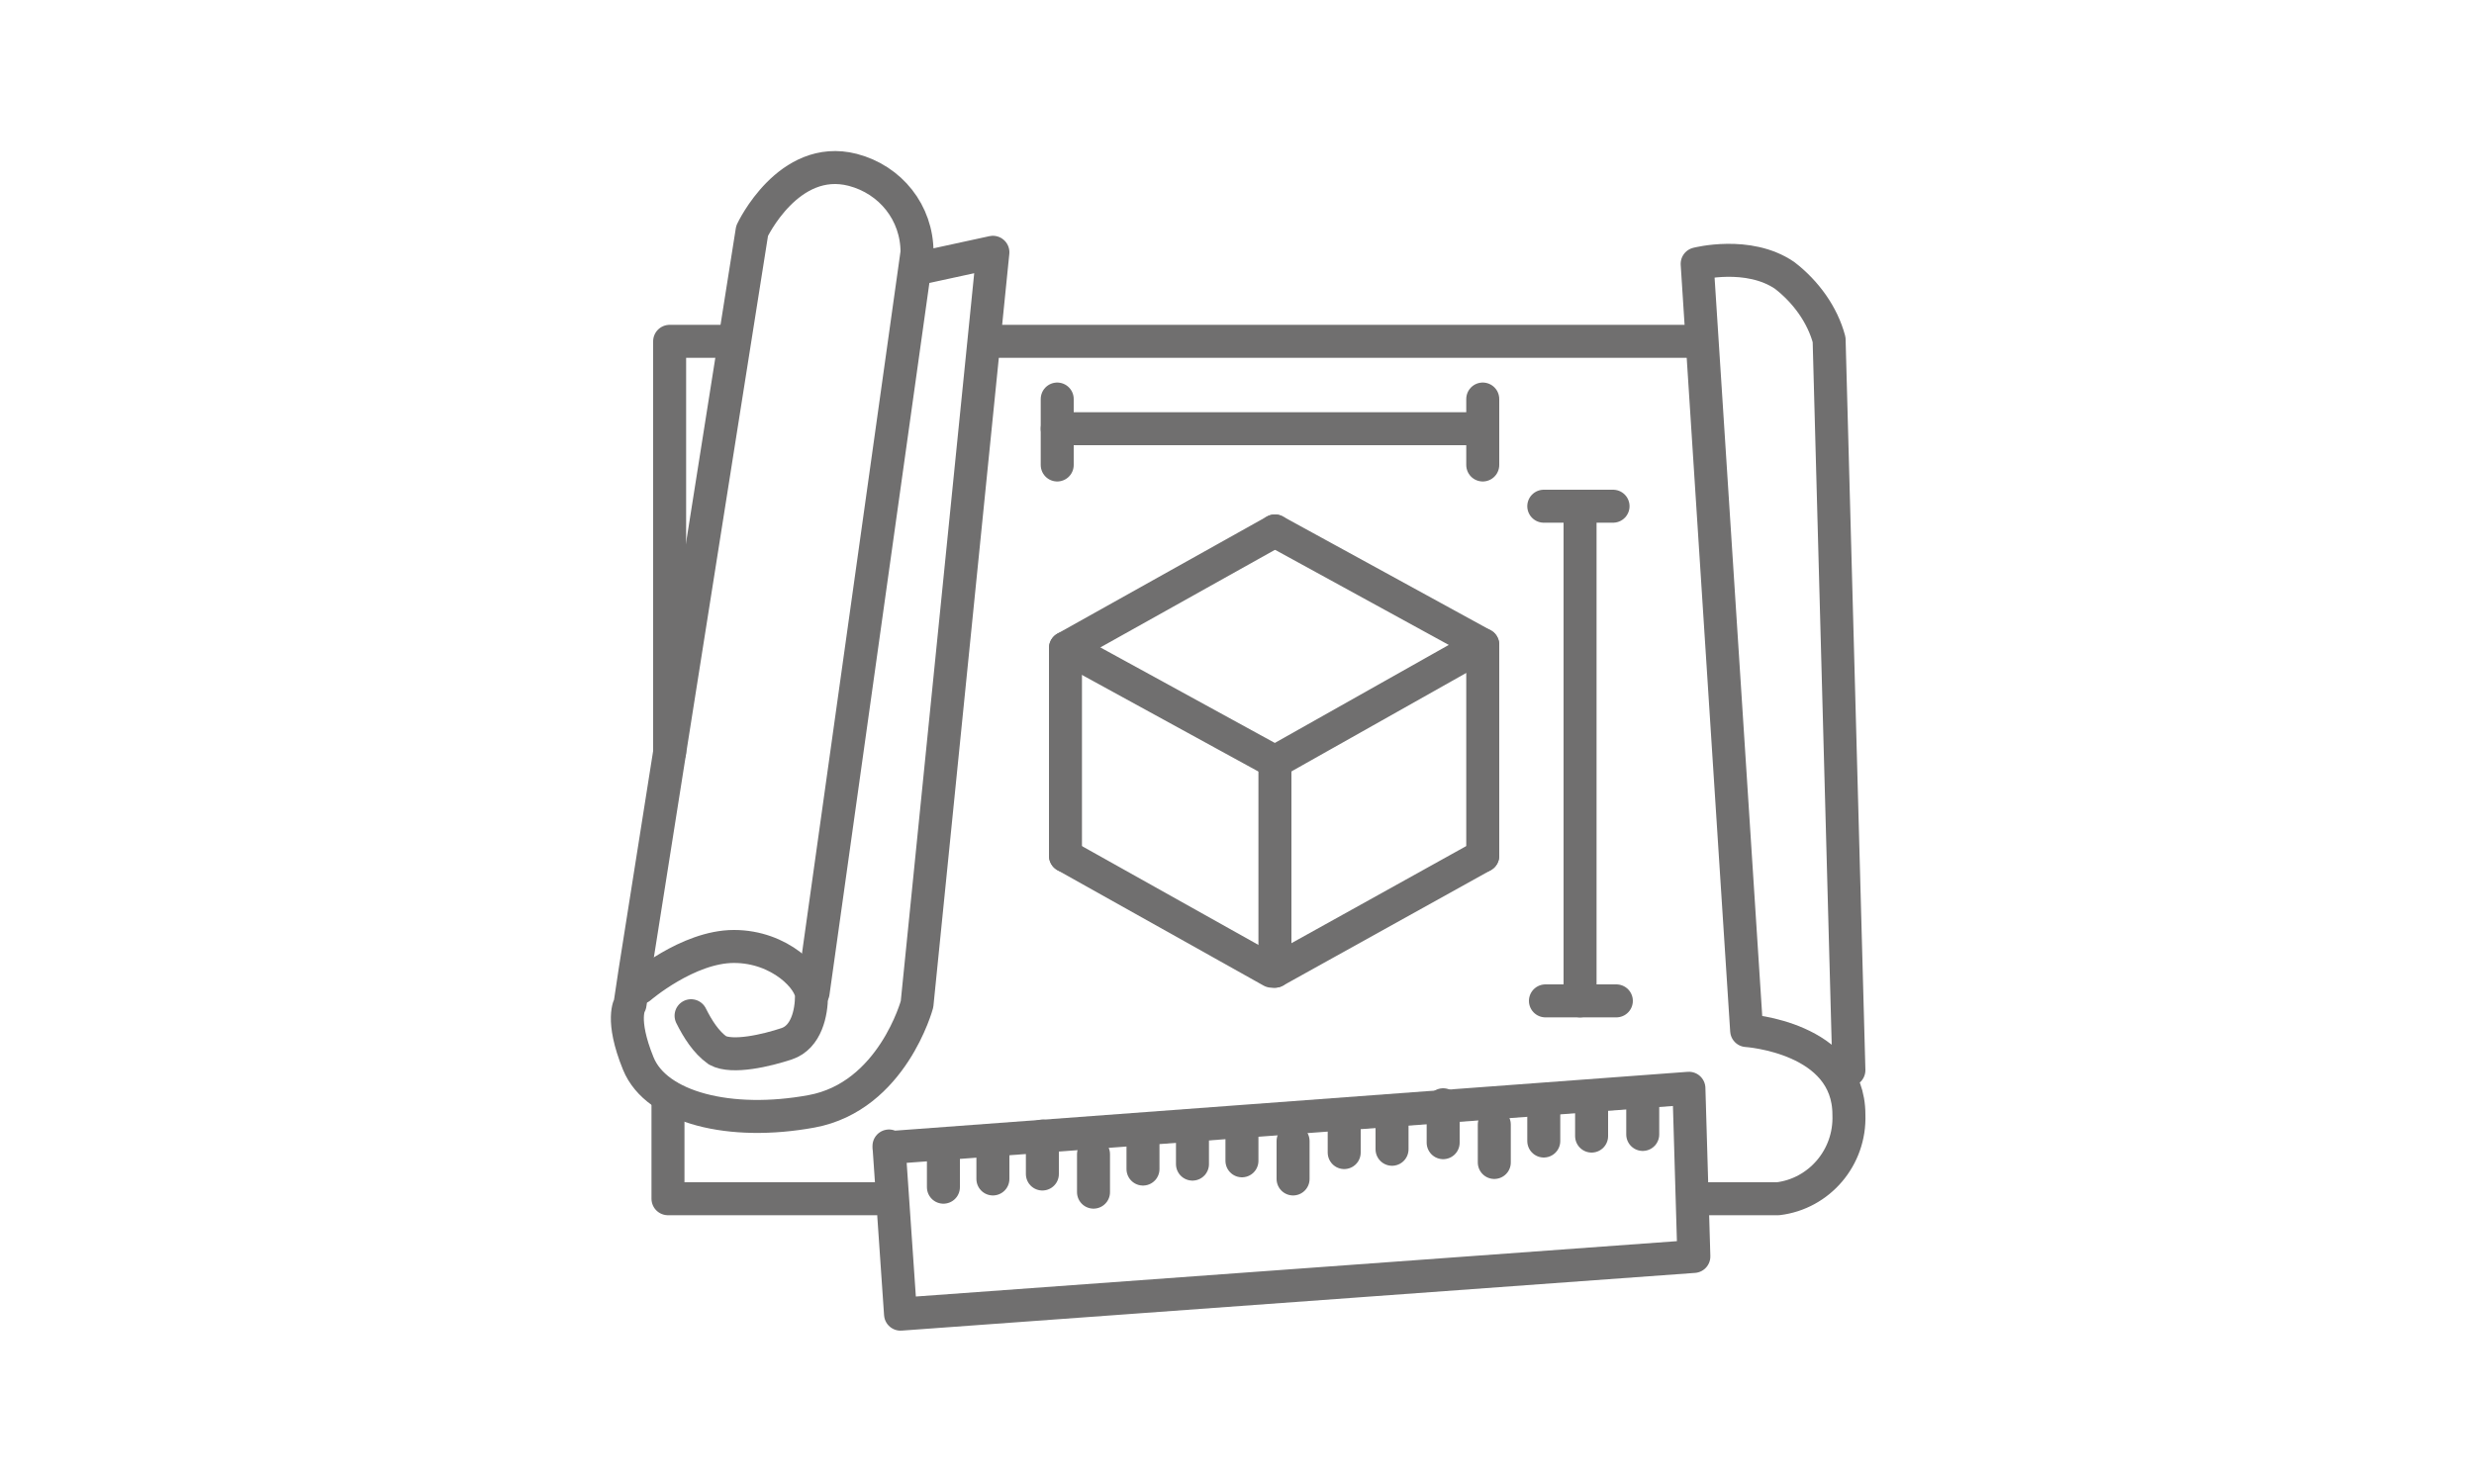 <?xml version="1.0" encoding="UTF-8"?>
<svg xmlns="http://www.w3.org/2000/svg" version="1.1" viewBox="0 0 150 90">
  <defs>
    <style>
      .cls-1 {
        fill: none;
        stroke: #706f6f;
        stroke-linecap: round;
        stroke-linejoin: round;
        stroke-width: 2px;
      }
    </style>
  </defs>
  <!-- Generator: Adobe Illustrator 28.6.0, SVG Export Plug-In . SVG Version: 1.2.0 Build 709)  -->
  <g>
    <g id="Warstwa_1">
      <g>
        <line id="Line_847" class="cls-1" x1="77.3" y1="32.2" x2="64.6" y2="39.3"/>
        <line id="Line_848" class="cls-1" x1="89.9" y1="39.1" x2="77.3" y2="32.2"/>
        <line id="Line_849" class="cls-1" x1="77.3" y1="46.2" x2="89.9" y2="39.1"/>
        <line id="Line_850" class="cls-1" x1="64.7" y1="39.3" x2="77.3" y2="46.2"/>
        <line id="Line_851" class="cls-1" x1="77.3" y1="46.2" x2="77.3" y2="58.9"/>
        <line id="Line_852" class="cls-1" x1="64.6" y1="51.9" x2="64.6" y2="39.3"/>
        <line id="Line_853" class="cls-1" x1="77.1" y1="58.9" x2="64.6" y2="51.9"/>
        <line id="Line_854" class="cls-1" x1="89.9" y1="51.9" x2="77.3" y2="58.9"/>
        <line id="Line_855" class="cls-1" x1="89.9" y1="39.3" x2="89.9" y2="51.9"/>
        <line id="Line_856" class="cls-1" x1="64.1" y1="26" x2="89.9" y2="26"/>
        <g id="Group_2979">
          <g id="Group_2978">
            <path id="Path_3334" class="cls-1" d="M43.8,20.7h-3.2v24.9"/>
            <path id="Path_3335" class="cls-1" d="M40.5,66.5v6.2h12.6"/>
            <path id="Path_3336" class="cls-1" d="M103.6,72.7h4.2c2.5-.3,4.4-2.5,4.3-5.1,0-4.7-6.2-5.1-6.2-5.1l-3-46.5s3.1-.8,5.3.7c1.3,1,2.3,2.4,2.7,3.9l1.2,44.3"/>
            <path id="Path_3337" class="cls-1" d="M55.6,16.3l4.6-1-4.6,45.6s-1.5,5.6-6.4,6.5-9.4-.2-10.5-2.9-.5-3.6-.5-3.6l.3-2,7.1-44.9s2.2-4.7,6.1-3.7c2.3.6,3.9,2.6,3.9,5l-6.3,44.9"/>
            <path id="Path_3338" class="cls-1" d="M38.8,59.9s2.9-2.5,5.7-2.5,4.7,2,4.7,3-.3,2.5-1.5,2.9-3.3.9-4.2.4c-.7-.5-1.2-1.3-1.6-2.1"/>
            <path id="Path_3339" class="cls-1" d="M53.9,69.6l48.5-3.6.3,10.2-48.1,3.5-.7-10.2Z"/>
            <line id="Line_857" class="cls-1" x1="99.6" y1="68.8" x2="99.6" y2="66.5"/>
            <line id="Line_858" class="cls-1" x1="96.5" y1="68.9" x2="96.5" y2="66.6"/>
            <line id="Line_859" class="cls-1" x1="93.6" y1="69.2" x2="93.6" y2="66.9"/>
            <line id="Line_860" class="cls-1" x1="87.5" y1="69.3" x2="87.5" y2="67"/>
            <line id="Line_861" class="cls-1" x1="84.4" y1="69.7" x2="84.4" y2="67.4"/>
            <line id="Line_862" class="cls-1" x1="81.5" y1="69.9" x2="81.5" y2="67.6"/>
            <line id="Line_863" class="cls-1" x1="78.4" y1="71.5" x2="78.4" y2="69.2"/>
            <line id="Line_864" class="cls-1" x1="75.3" y1="70.4" x2="75.3" y2="68.1"/>
            <line id="Line_865" class="cls-1" x1="72.3" y1="70.6" x2="72.3" y2="68.3"/>
            <line id="Line_866" class="cls-1" x1="69.3" y1="70.9" x2="69.3" y2="68.6"/>
            <line id="Line_867" class="cls-1" x1="66.3" y1="72.3" x2="66.3" y2="70"/>
            <line id="Line_868" class="cls-1" x1="63.2" y1="71.2" x2="63.2" y2="68.9"/>
            <line id="Line_869" class="cls-1" x1="60.2" y1="71.5" x2="60.2" y2="69.2"/>
            <line id="Line_870" class="cls-1" x1="57.2" y1="72" x2="57.2" y2="69.7"/>
            <line id="Line_871" class="cls-1" x1="90.6" y1="70.5" x2="90.6" y2="68.2"/>
            <line id="Line_872" class="cls-1" x1="95.8" y1="30.7" x2="95.8" y2="60.7"/>
            <line id="Line_873" class="cls-1" x1="93.6" y1="30.7" x2="97.8" y2="30.7"/>
            <line id="Line_874" class="cls-1" x1="93.7" y1="60.7" x2="98" y2="60.7"/>
            <line id="Line_875" class="cls-1" x1="64.1" y1="24.2" x2="64.1" y2="28.2"/>
            <line id="Line_876" class="cls-1" x1="89.9" y1="24.2" x2="89.9" y2="28.2"/>
            <line id="Line_877" class="cls-1" x1="60.2" y1="20.7" x2="102.7" y2="20.7"/>
          </g>
        </g>
      </g>
    </g>
  </g>
</svg>